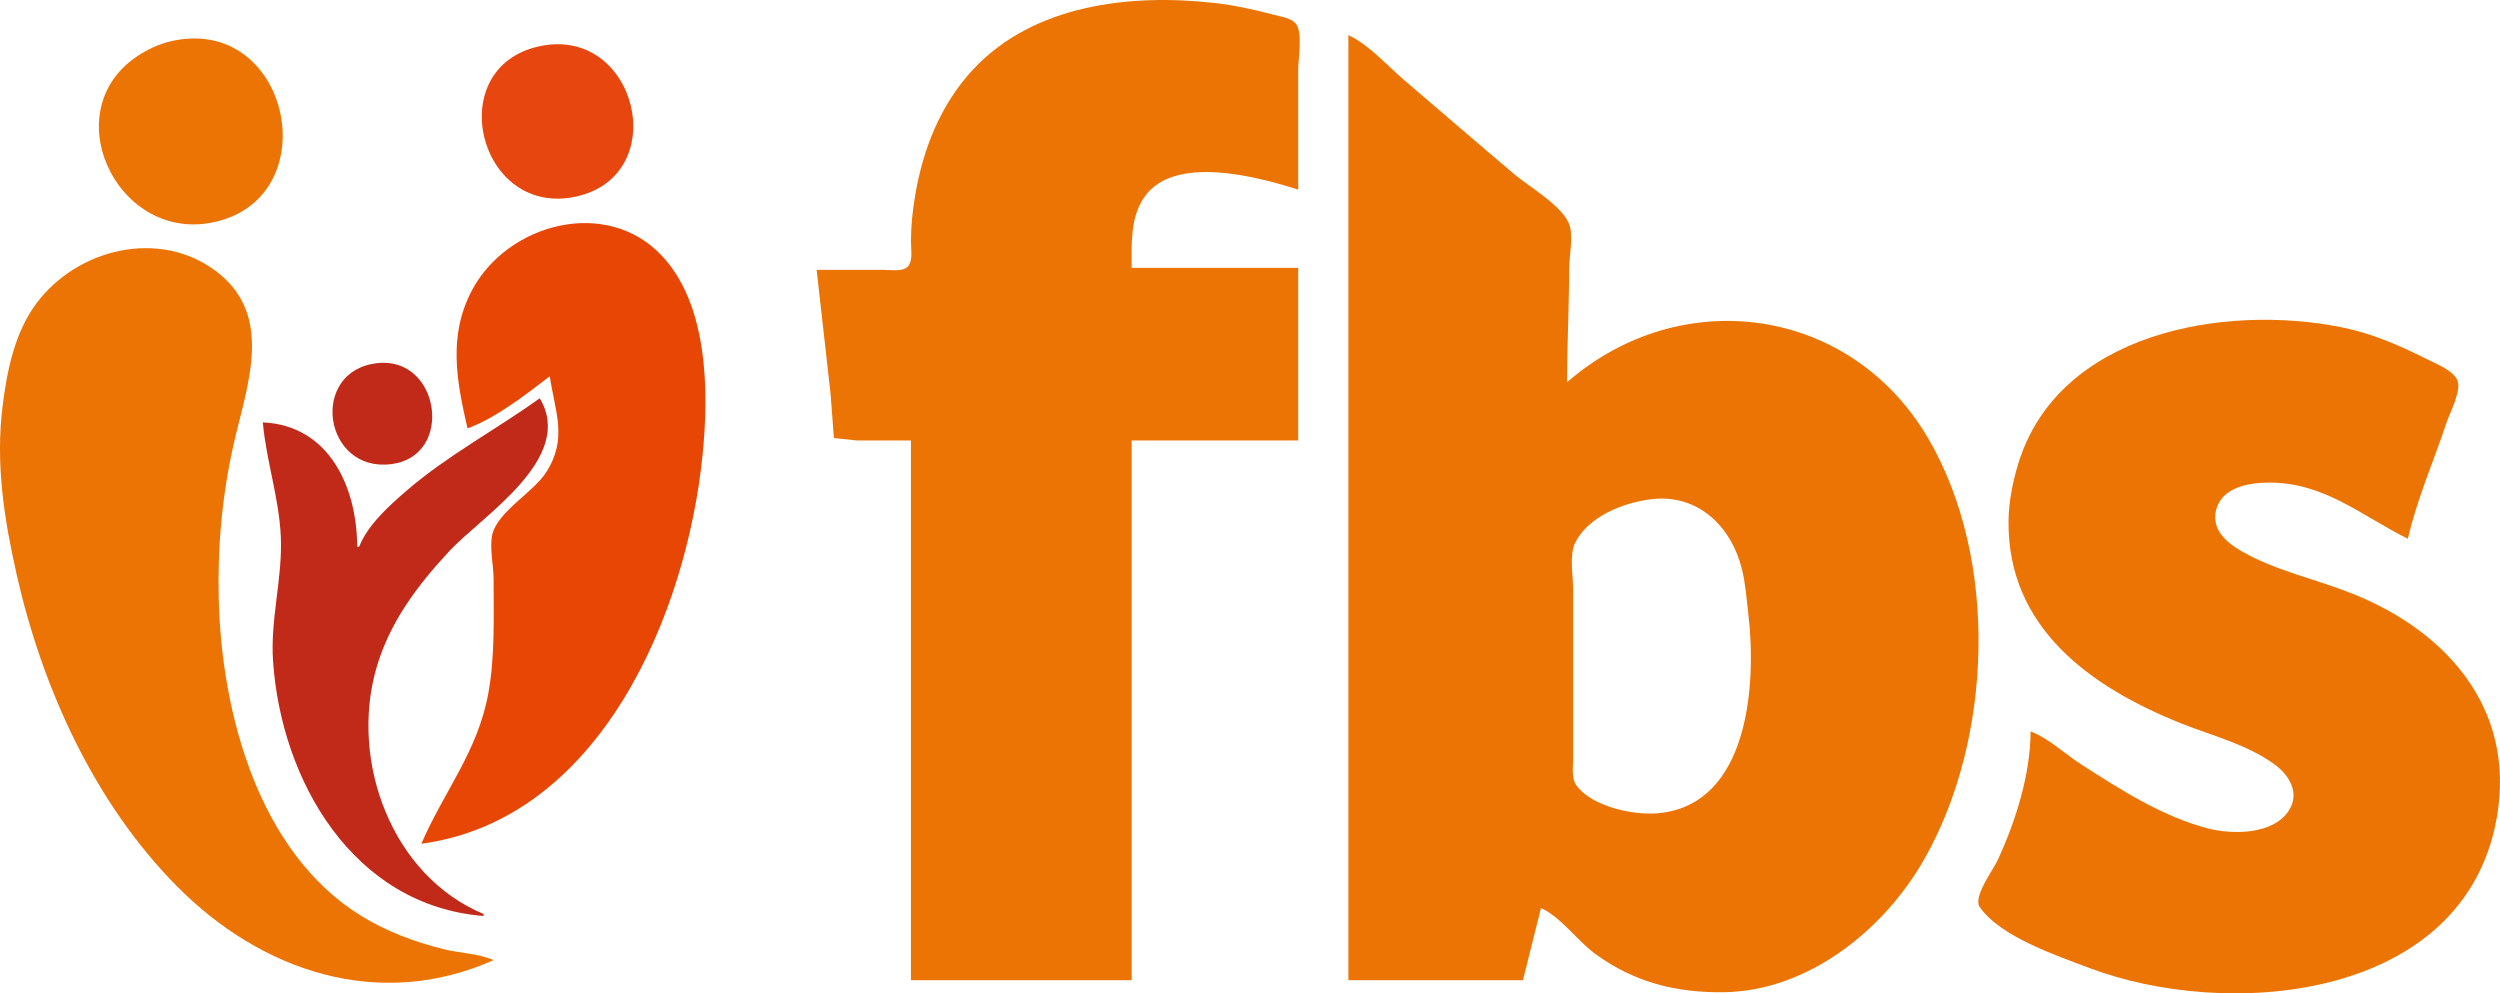 <?xml version="1.0" encoding="UTF-8" standalone="no"?>
<!-- Created with Inkscape (http://www.inkscape.org/) -->

<svg
   version="1.1"
   id="svg1"
   width="1245.935"
   height="495.06"
   viewBox="0 0 1245.935 495.06"
   xmlns="http://www.w3.org/2000/svg"
   xmlns:svg="http://www.w3.org/2000/svg"
   xmlns:rdf="http://www.w3.org/1999/02/22-rdf-syntax-ns#"
   xmlns:cc="http://creativecommons.org/ns#"
   xmlns:dc="http://purl.org/dc/elements/1.1/">
  <title
     id="title20">Logo FBS Waiblingen</title>
  <defs
     id="defs1" />
  <g
     id="logofbs"
     transform="translate(-103.007,-155.496)">
    <path
       style="display:inline;fill:#c12a18;fill-opacity:1;stroke:none"
       d="m 372,354 c -21.785,15.603 -45.6,28.237 -66,45.729 -8.726,7.482 -19.768,17.329 -24,28.271 h -1 c 0,-28.939 -13.473,-60.468 -47,-62 1.664,19.081 8.11,37.585 8.961,57 0.909,20.76 -5.304,41.074 -3.871,62 4.085,59.656 39.951,121.866 104.91,127 v -1 c -45.781,-19.065 -66.563,-75.955 -53.572,-122 6.522,-23.117 20.505,-41.656 36.661,-59 C 343.236,412.667 389.957,383.782 372,354"
       id="pmitte" />
    <path
       style="display:inline;fill:#c12a18;fill-opacity:1;stroke:none"
       d="m 291,336.478 c -34.08,3.872 -26.944,54.577 7,50.336 31.611,-3.949 24.352,-53.899 -7,-50.336"
       id="kmitte" />
    <path
       style="display:inline;fill:#ec7404;stroke:none"
       d="m 1115,520 c -0.059,21.477 -7.42,44.638 -16.309,64 -2.28,4.966 -12.528,18.507 -9.044,23.536 10.252,14.797 38.209,24.137 54.353,30.272 68.383,25.987 182.961,16.693 202.335,-69.808 12.485,-55.742 -21.274,-96.948 -71.335,-116.796 -18.01,-7.14 -38.182,-11.339 -55,-21.079 -7.434,-4.306 -14.774,-10.619 -12.606,-20.124 2.685,-11.772 16.528,-13.988 26.606,-14 27.363,-0.033 45.908,16.513 69,28 4.545,-19.646 12.955,-38.866 19.333,-58 1.708,-5.124 8.127,-16.794 4.97,-21.815 -2.92,-4.644 -10.575,-7.557 -15.303,-9.938 -13.581,-6.838 -27.017,-12.633 -42,-15.647 -58.576,-11.785 -141.418,2.542 -161.279,68.4 -2.698,8.947 -4.606,18.637 -4.718,28 -0.634,53.289 40.751,82.901 85.996,101 15.622,6.249 33.348,10.553 46.999,20.761 6.949,5.196 12.065,13.826 6.991,22.235 -7.623,12.635 -28.486,12.576 -40.991,9.269 -22.63,-5.985 -43.514,-19.401 -63,-31.958 -8.147,-5.25 -15.937,-12.822 -25,-16.308"
       id="bs" />
    <path
       style="display:inline;fill:#ec7404;stroke:none"
       d="m 349,634 c -7.399,-3.322 -17.056,-3.489 -25,-5.475 -14.228,-3.558 -28.483,-8.864 -41,-16.589 C 231.767,580.313 213.406,510.806 212.015,454 c -0.644,-26.275 1.757,-52.345 7.637,-78 6.586,-28.74 19.993,-63.206 -8.652,-85.101 C 182.679,269.252 141.378,279.28 120.924,307 c -10.662,14.45 -14.462,33.501 -16.64,51 -3.548,28.513 0.771,56.185 7.065,84 12.744,56.32 38.62,113.472 79.654,155 C 233.243,639.748 291.946,659.41 349,634"
       id="plinks" />
    <path
       style="display:inline;fill:#e74604;fill-opacity:1;stroke:none"
       d="m 336,369 c 14.146,-5.179 29.081,-16.838 41,-26 2.64,17.875 9.077,31.061 -1.866,48 -6.443,9.973 -24.211,19.547 -26.802,31 -1.432,6.329 0.667,15.36 0.667,22 0,19.001 0.771,38.227 -2.614,57 -5.218,28.944 -22.127,48.906 -33.386,75 89.373,-12.045 132.26,-114.899 140.169,-194 3.147,-31.471 2.754,-74.466 -20.259,-98.996 C 405.22,253.489 355.98,266.896 338.323,300 326.2,322.73 330.57,345.312 336,369"
       id="prechts" />
    <path
       style="display:inline;fill:#ec7404;stroke:none"
       d="m 191,175.464 c -6.398,1.131 -12.486,3.579 -18,7.004 -43.221,26.841 -12.57,92.86 35,84.069 58.134,-10.743 40.764,-101.283 -17,-91.073"
       id="klinks" />
    <path
       style="display:inline;fill:#e7460f;fill-opacity:1;stroke:none"
       d="m 372,178.518 c -49.074,10.47 -30.625,85.555 18,74.965 48.544,-10.572 30.467,-85.305 -18,-74.965"
       id="krechts" />
    <path
       id="bb"
       style="display:inline;fill:#ec7404;fill-opacity:1;stroke:none"
       d="m 775,173 v 471 h 87 l 9,-36 c 10.164,4.74 17.837,16.128 27,22.845 19.435,14.246 40.274,19.433 64,19.151 42.024,-0.5 79.844,-31.006 99.85,-65.996 34.259,-59.918 37.482,-149.59 2.139,-210 C 1025.437,308.108 940.9,296.447 884,346 c 0,-18.699 1,-37.275 1,-56 0,-6.336 2.091,-16.068 0.307,-22 C 882.452,258.505 865.382,248.813 858,242.576 839.581,227.013 821.355,211.217 803,195.579 794.398,188.25 785.255,177.754 775,173 m 151,231.285 c 23.181,-2.763 39.758,13.429 45.105,34.715 1.826,7.268 2.296,14.603 3.181,22 4.197,35.091 0.629,95.929 -45.286,99.826 -12.172,1.033 -32.906,-3.423 -40.397,-14 C 886.125,543.327 887,538.053 887,534 v -31 -54 c 0,-6.573 -1.964,-17.017 1.028,-23 6.633,-13.266 24.281,-20.082 37.972,-21.715 z" />
    <path
       style="display:inline;fill:#ec7404;stroke:none"
       d="m 510,290 6.961,62 1.643,21.821 L 530,375 h 27 V 644 H 667 V 375 h 83 v -86 h -83 c 0,-11.776 -0.808,-24.722 6.108,-34.985 C 687.786,232.235 729.597,243.519 750,250 v -60 c 0,-5.62 2.288,-17.767 -1.028,-22.49 -2.081,-2.963 -7.706,-3.763 -10.972,-4.626 -9.882,-2.61 -19.839,-4.794 -30,-5.934 -41.618,-4.672 -89.763,0.787 -119.911,33.051 C 571.755,207.481 563.01,229.676 559.081,253 557.791,260.659 557,268.235 557,276 c 0,3.389 0.954,8.713 -1.028,11.682 C 553.679,291.118 547.52,290 544,290 h -34"
       id="bf" />
  </g>
</svg>
